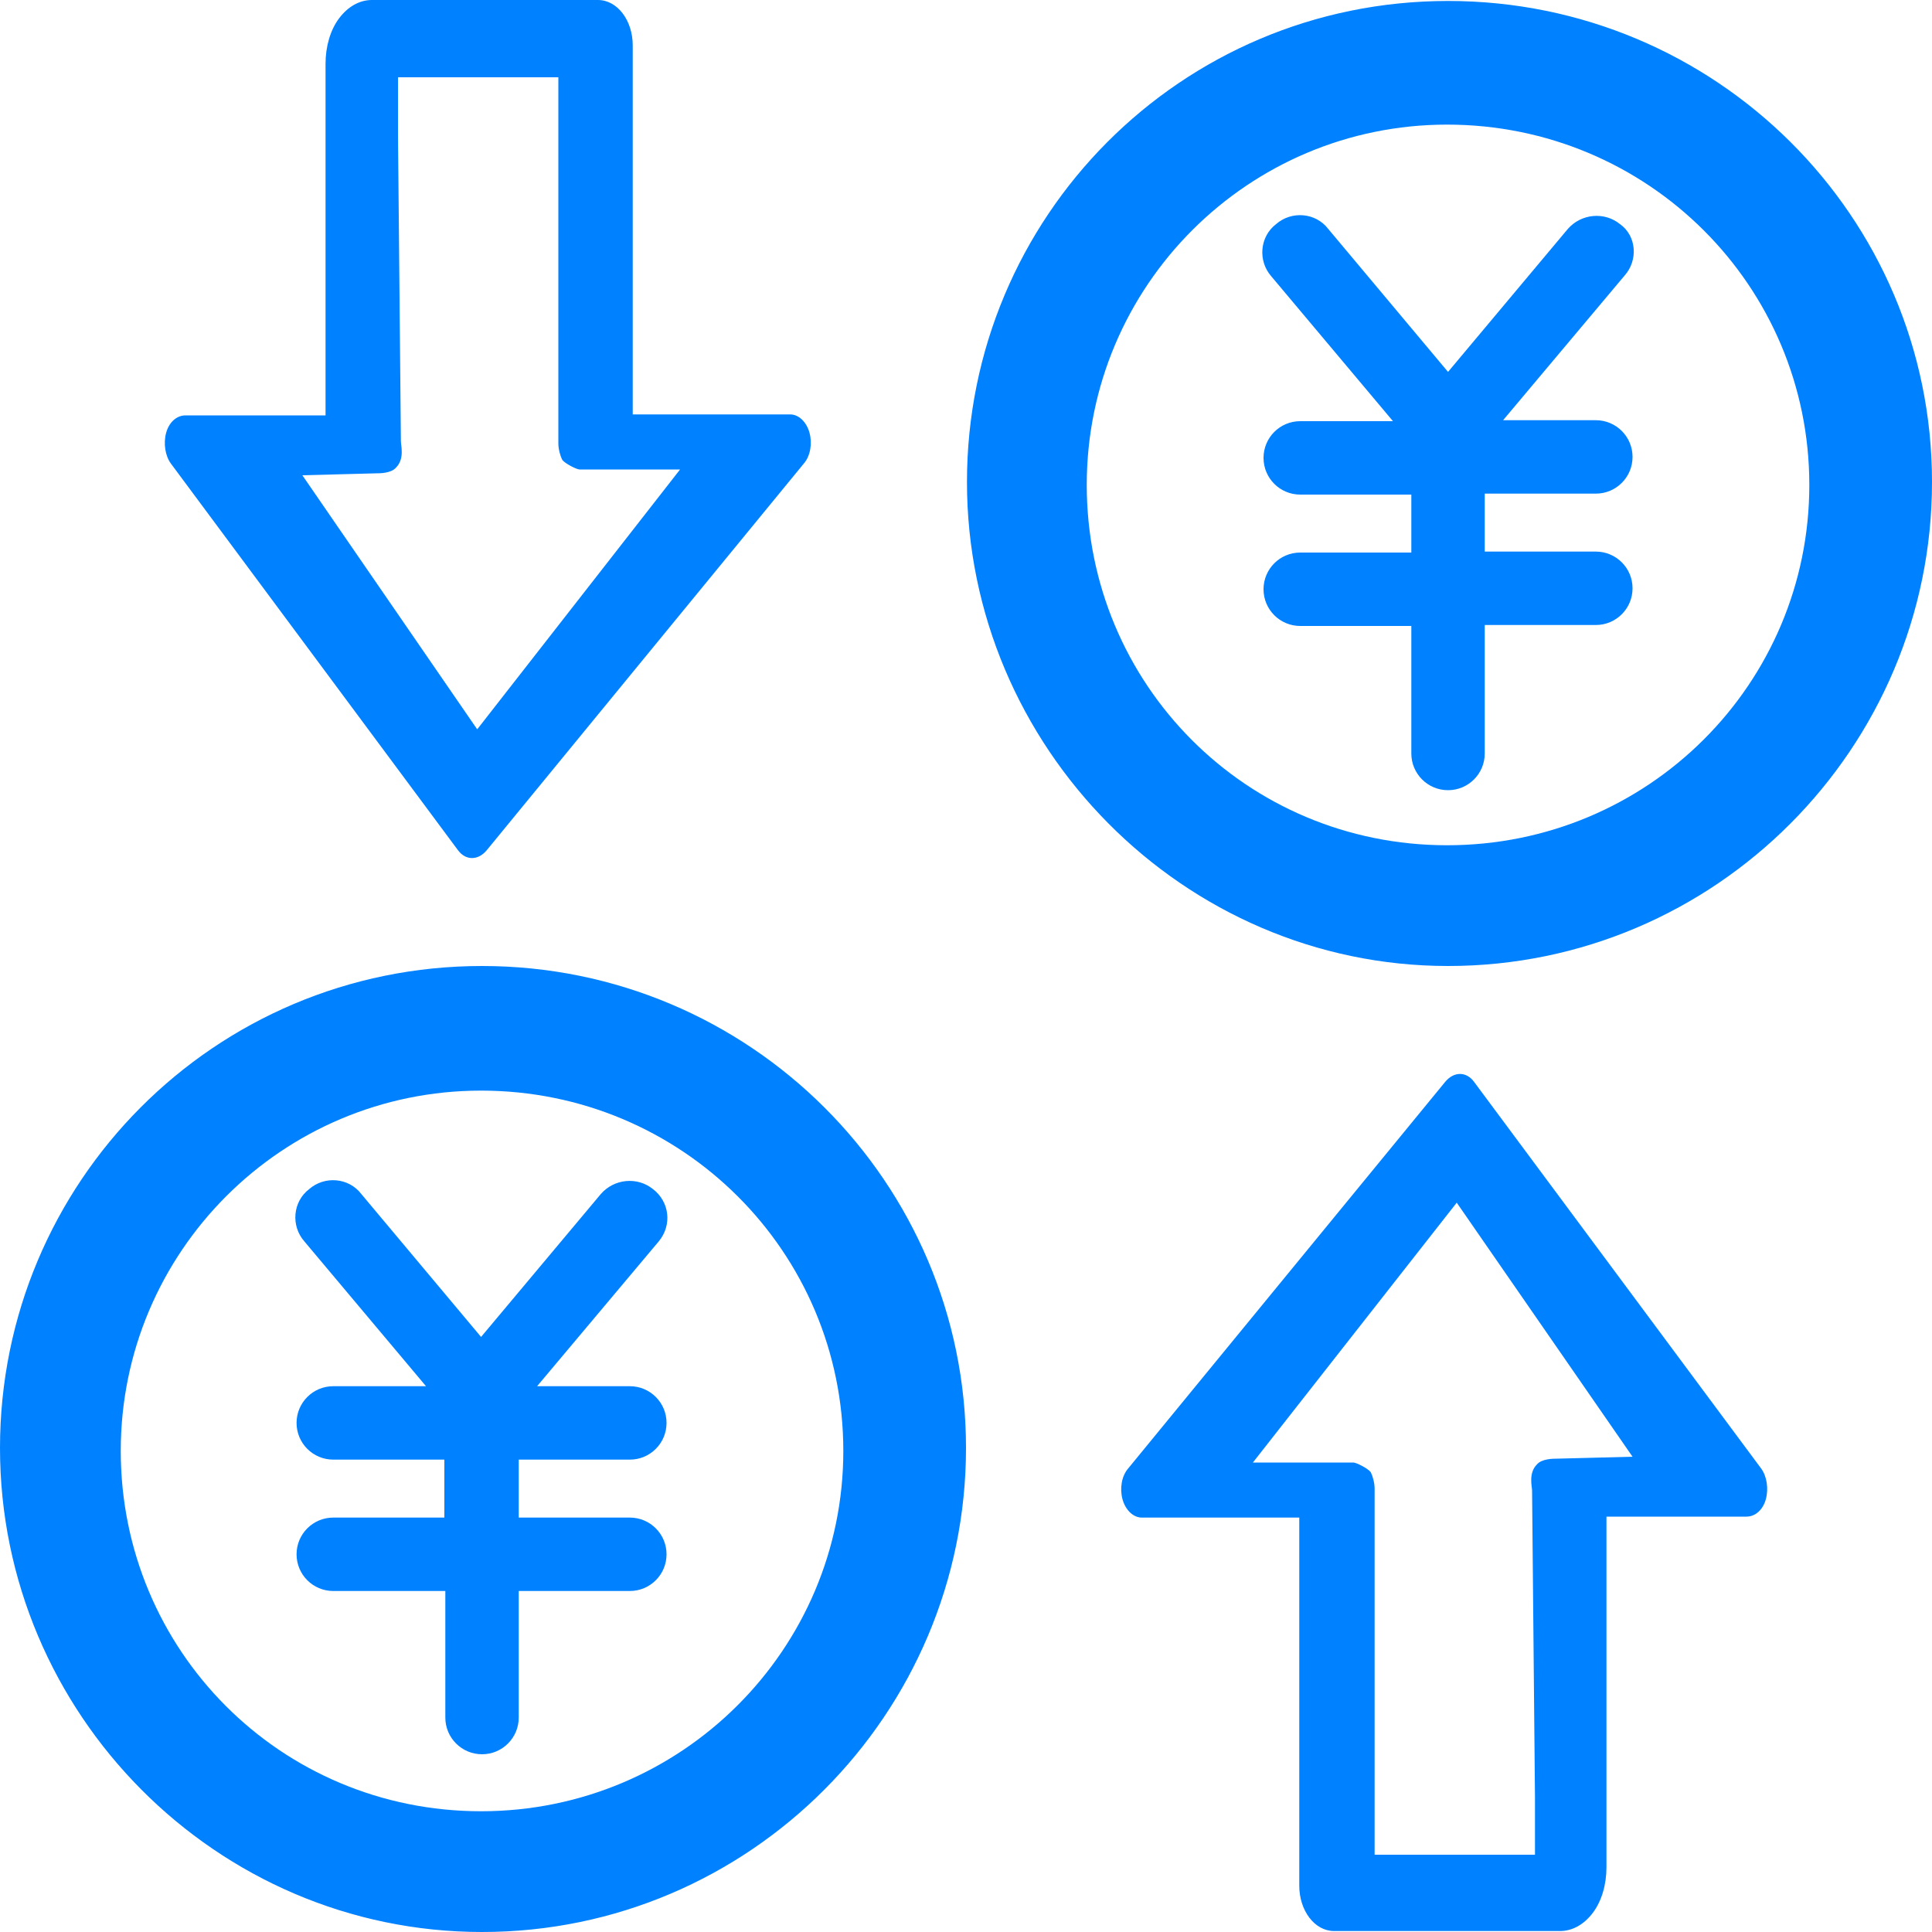 <?xml version="1.0" encoding="utf-8"?>
<!-- Generator: Adobe Illustrator 28.3.0, SVG Export Plug-In . SVG Version: 6.00 Build 0)  -->
<svg version="1.1" id="图层_1" xmlns="http://www.w3.org/2000/svg" xmlns:xlink="http://www.w3.org/1999/xlink" x="0px" y="0px"
	 viewBox="0 0 200 200" style="enable-background:new 0 0 200 200;" xml:space="preserve">
<style type="text/css">
	.st0{fill:#0081FF;}
</style>
<path class="st0" d="M47.4,88c0.8,1.1,2.1,1.1,3,0L83.2,48c0.7-0.8,0.9-2.1,0.6-3.2c-0.3-1.1-1.1-1.9-2-1.9H65.5V4.7
	c0-2.6-1.6-4.7-3.6-4.7H38.5c-1.3,0-2.5,0.7-3.4,1.9c-0.9,1.2-1.4,2.9-1.4,4.7V43H19.2c-0.9,0-1.7,0.7-2,1.8
	c-0.3,1.1-0.1,2.4,0.5,3.2L47.4,88z M38.9,49c0.4,0,1.6,0,2.1-0.6c0.9-0.9,0.5-2.3,0.5-2.7L41.2,14V8h16.6v37.9
	c0,0.6,0.2,1.3,0.4,1.7c0.3,0.4,1.5,1,1.8,1h10.4L49.4,75.5L31.3,49.2L38.9,49z M49.9,100C22.2,100,0,122.4,0,149.9
	S22.4,200,49.9,200c27.7,0,50.1-22.6,50.1-50.1S77.6,100,49.9,100L49.9,100z M49.8,187.5c-20.8,0-37.3-16.7-37.3-37.3
	s16.7-37.3,37.3-37.3c20.8,0,37.5,16.7,37.5,37.3C87.3,170.7,70.6,187.5,49.8,187.5z M68.2,128.5l-12.6,15h9.6
	c2.1,0,3.8,1.7,3.8,3.8c0,2.1-1.7,3.8-3.8,3.8H53.7v6h11.5c2.1,0,3.8,1.7,3.8,3.8c0,2.1-1.7,3.8-3.8,3.8H53.7v13.1
	c0,2.1-1.7,3.8-3.8,3.8s-3.8-1.7-3.8-3.8v-13.1H34.5c-2.1,0-3.8-1.7-3.8-3.8c0-2.1,1.7-3.8,3.8-3.8H46v-6H34.5
	c-2.1,0-3.8-1.7-3.8-3.8c0-2.1,1.7-3.8,3.8-3.8h9.6l-12.6-15c-1.4-1.6-1.2-4.1,0.5-5.4c1.6-1.4,4.1-1.2,5.4,0.5l12.4,14.8l12.4-14.8
	c1.4-1.6,3.8-1.8,5.4-0.5C69.3,124.4,69.6,126.8,68.2,128.5z M152.6,112c-0.8-1.1-2.1-1.1-3,0L116.8,152c-0.7,0.8-0.9,2.1-0.6,3.2
	c0.3,1.1,1.1,1.9,2,1.9h16.3v38.1c0,2.6,1.6,4.7,3.6,4.7h23.4c1.3,0,2.5-0.7,3.4-1.9c0.9-1.2,1.4-2.9,1.4-4.7V157h14.5
	c0.9,0,1.7-0.7,2-1.8c0.3-1.1,0.1-2.4-0.5-3.2L152.6,112L152.6,112z M161.2,151c-0.4,0-1.6,0-2.1,0.6c-0.9,0.9-0.5,2.3-0.5,2.7
	l0.3,31.7v6h-16.6v-37.9c0-0.6-0.2-1.3-0.4-1.7c-0.3-0.4-1.5-1-1.8-1h-10.4l21.1-26.9l18.2,26.3L161.2,151L161.2,151z M149.9,0.1
	c-27.7,0-49.8,22.4-49.8,49.8s22.4,50.1,49.8,50.1c27.7,0,50.1-22.6,50.1-50.1C200,22.4,177.6,0.1,149.9,0.1z M149.8,87.5
	c-20.8,0-37.3-16.7-37.3-37.3s16.7-37.3,37.3-37.3c20.8,0,37.5,16.7,37.5,37.3C187.3,70.8,170.6,87.5,149.8,87.5z M168.2,28.5
	l-12.6,15h9.6c2.1,0,3.8,1.7,3.8,3.8s-1.7,3.8-3.8,3.8h-11.5v6h11.5c2.1,0,3.8,1.7,3.8,3.8c0,2.1-1.7,3.8-3.8,3.8h-11.5V78
	c0,2.1-1.7,3.8-3.8,3.8s-3.8-1.7-3.8-3.8V64.8h-11.5c-2.1,0-3.8-1.7-3.8-3.8c0-2.1,1.7-3.8,3.8-3.8h11.5v-6h-11.5
	c-2.1,0-3.8-1.7-3.8-3.8s1.7-3.8,3.8-3.8h9.6l-12.6-15c-1.4-1.6-1.2-4.1,0.5-5.4c1.6-1.4,4.1-1.2,5.4,0.5l12.4,14.8l12.4-14.8
	c1.4-1.6,3.8-1.8,5.4-0.5C169.4,24.4,169.6,26.9,168.2,28.5z"/>
</svg>
